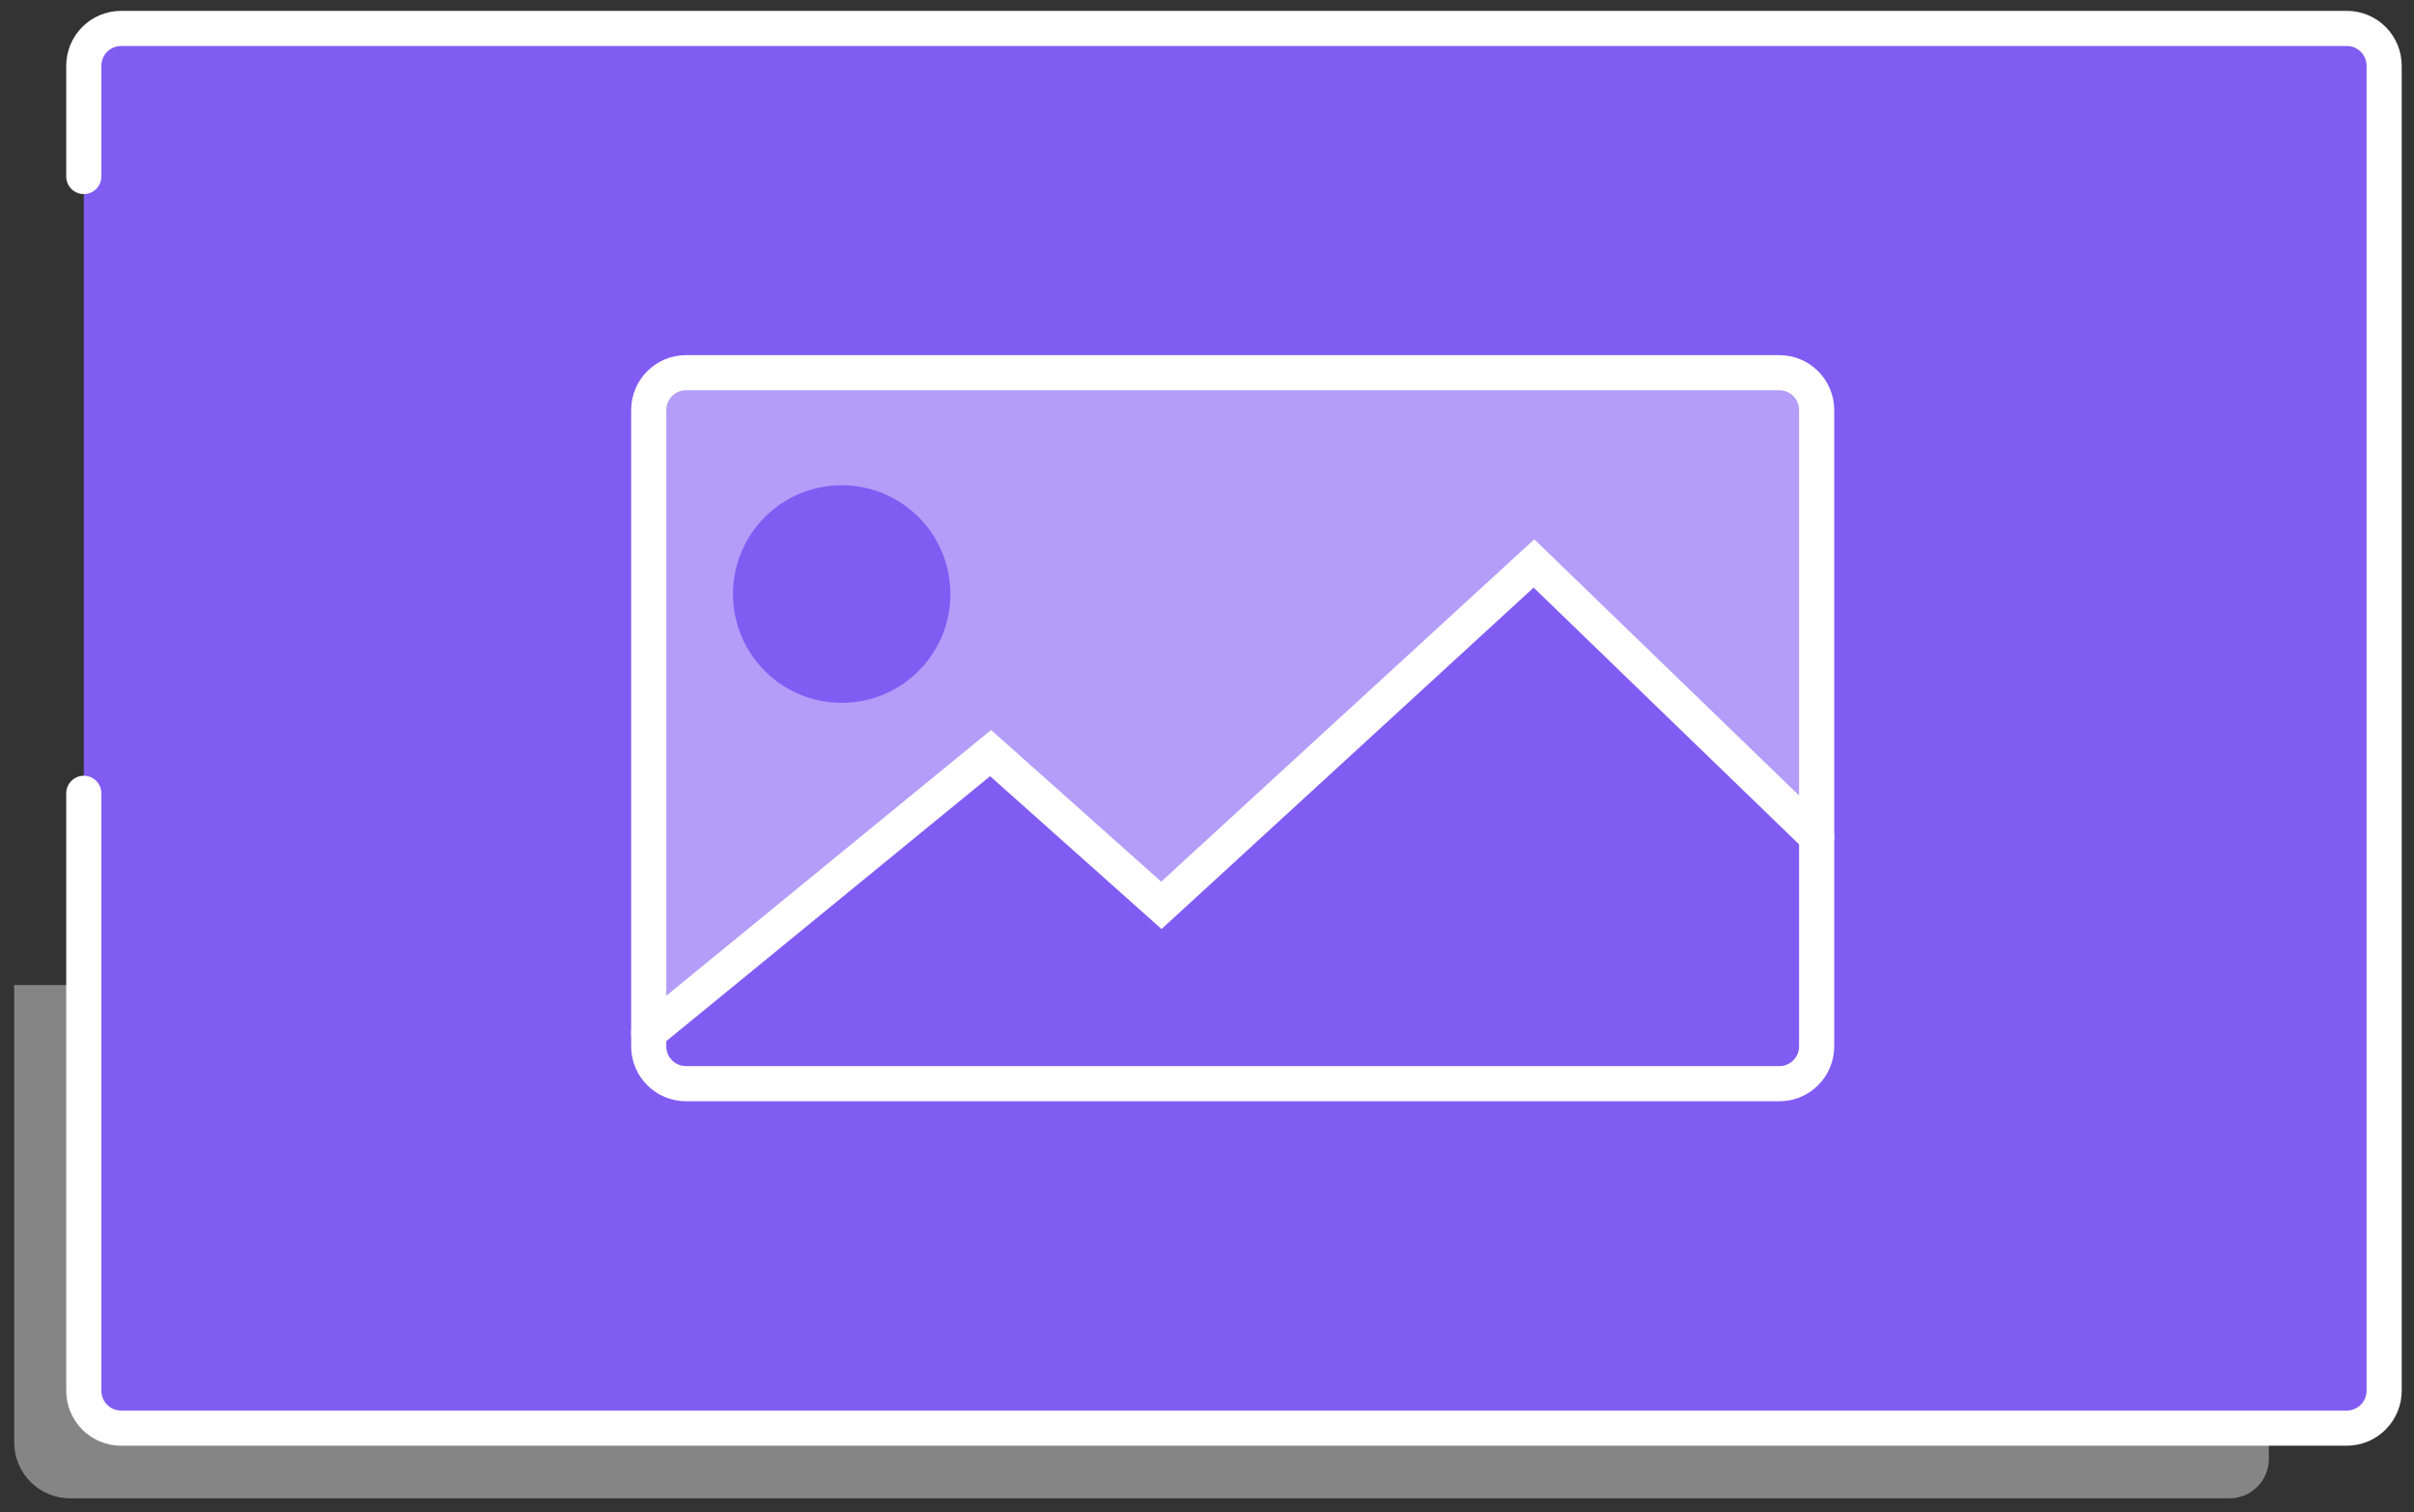 <?xml version="1.0" encoding="UTF-8"?> <svg xmlns="http://www.w3.org/2000/svg" width="158" height="99" viewBox="0 0 158 99" fill="none"><rect x="0" y="0" width="158" height="99" fill="#333333" stroke="none"/> <path d="M5.485 11.554V4.294C5.488 3.648 5.747 3.029 6.204 2.573C6.662 2.117 7.281 1.861 7.927 1.861H153.604C154.252 1.861 154.873 2.118 155.331 2.577C155.789 3.035 156.046 3.657 156.046 4.305V91.027C156.046 91.678 155.788 92.303 155.328 92.763C154.868 93.224 154.244 93.482 153.594 93.482H7.927C7.28 93.482 6.658 93.225 6.201 92.766C5.743 92.308 5.485 91.686 5.485 91.038V51.928" fill="#815CF3"></path> <path d="M5.485 11.554V4.294C5.488 3.648 5.747 3.029 6.204 2.573C6.662 2.117 7.281 1.861 7.927 1.861H153.604C154.252 1.861 154.873 2.118 155.331 2.577C155.789 3.035 156.046 3.657 156.046 4.305V91.027C156.046 91.678 155.788 92.303 155.328 92.763C154.868 93.224 154.244 93.482 153.594 93.482H7.927C7.28 93.482 6.658 93.225 6.201 92.766C5.743 92.308 5.485 91.686 5.485 91.038V51.928" stroke="white" stroke-width="2.3" stroke-miterlimit="10" stroke-linecap="round"></path> <path d="M116.462 24.397H44.902C43.553 24.397 42.46 25.492 42.46 26.842V68.491C42.46 69.841 43.553 70.935 44.902 70.935H116.462C117.81 70.935 118.903 69.841 118.903 68.491V26.842C118.903 25.492 117.81 24.397 116.462 24.397Z" stroke="white" stroke-width="2.3" stroke-miterlimit="10" stroke-linecap="round"></path> <path opacity="0.4" fill-rule="evenodd" clip-rule="evenodd" d="M44.902 24.397H116.462C117.81 24.397 118.903 25.492 118.903 26.842V54.541C118.903 55.208 114.736 50.84 110.358 46.252C105.878 41.556 101.177 36.63 100.495 36.63L75.761 58.755L65.236 49.273C64.58 49.273 59.167 54.145 53.783 58.992C48.105 64.102 42.46 69.184 42.46 68.491V26.842C42.46 25.492 43.553 24.397 44.902 24.397ZM62.205 38.884C62.205 42.818 59.02 46.007 55.09 46.007C51.161 46.007 47.975 42.818 47.975 38.884C47.975 34.951 51.161 31.762 55.09 31.762C59.02 31.762 62.205 34.951 62.205 38.884Z" fill="white"></path> <path d="M42.46 67.606L64.836 49.294L76.014 59.261L100.4 36.882L118.903 54.783" stroke="white" stroke-width="2.3" stroke-miterlimit="10" stroke-linecap="round"></path> <path opacity="0.4" d="M145.837 98.076H4.601C4.119 98.078 3.642 97.984 3.196 97.8C2.75 97.616 2.345 97.347 2.004 97.006C1.663 96.665 1.392 96.261 1.208 95.815C1.023 95.37 0.928 94.892 0.928 94.41V64.477H5.769L5.422 91.618C5.419 91.887 5.47 92.154 5.572 92.403C5.673 92.652 5.824 92.879 6.014 93.069C6.204 93.26 6.43 93.41 6.679 93.512C6.928 93.613 7.195 93.664 7.464 93.662L148.5 92.998V95.537C148.494 95.88 148.421 96.218 148.283 96.532C148.146 96.846 147.948 97.129 147.7 97.365C147.452 97.602 147.16 97.786 146.84 97.908C146.52 98.03 146.179 98.087 145.837 98.076V98.076Z" fill="white"></path> </svg> 